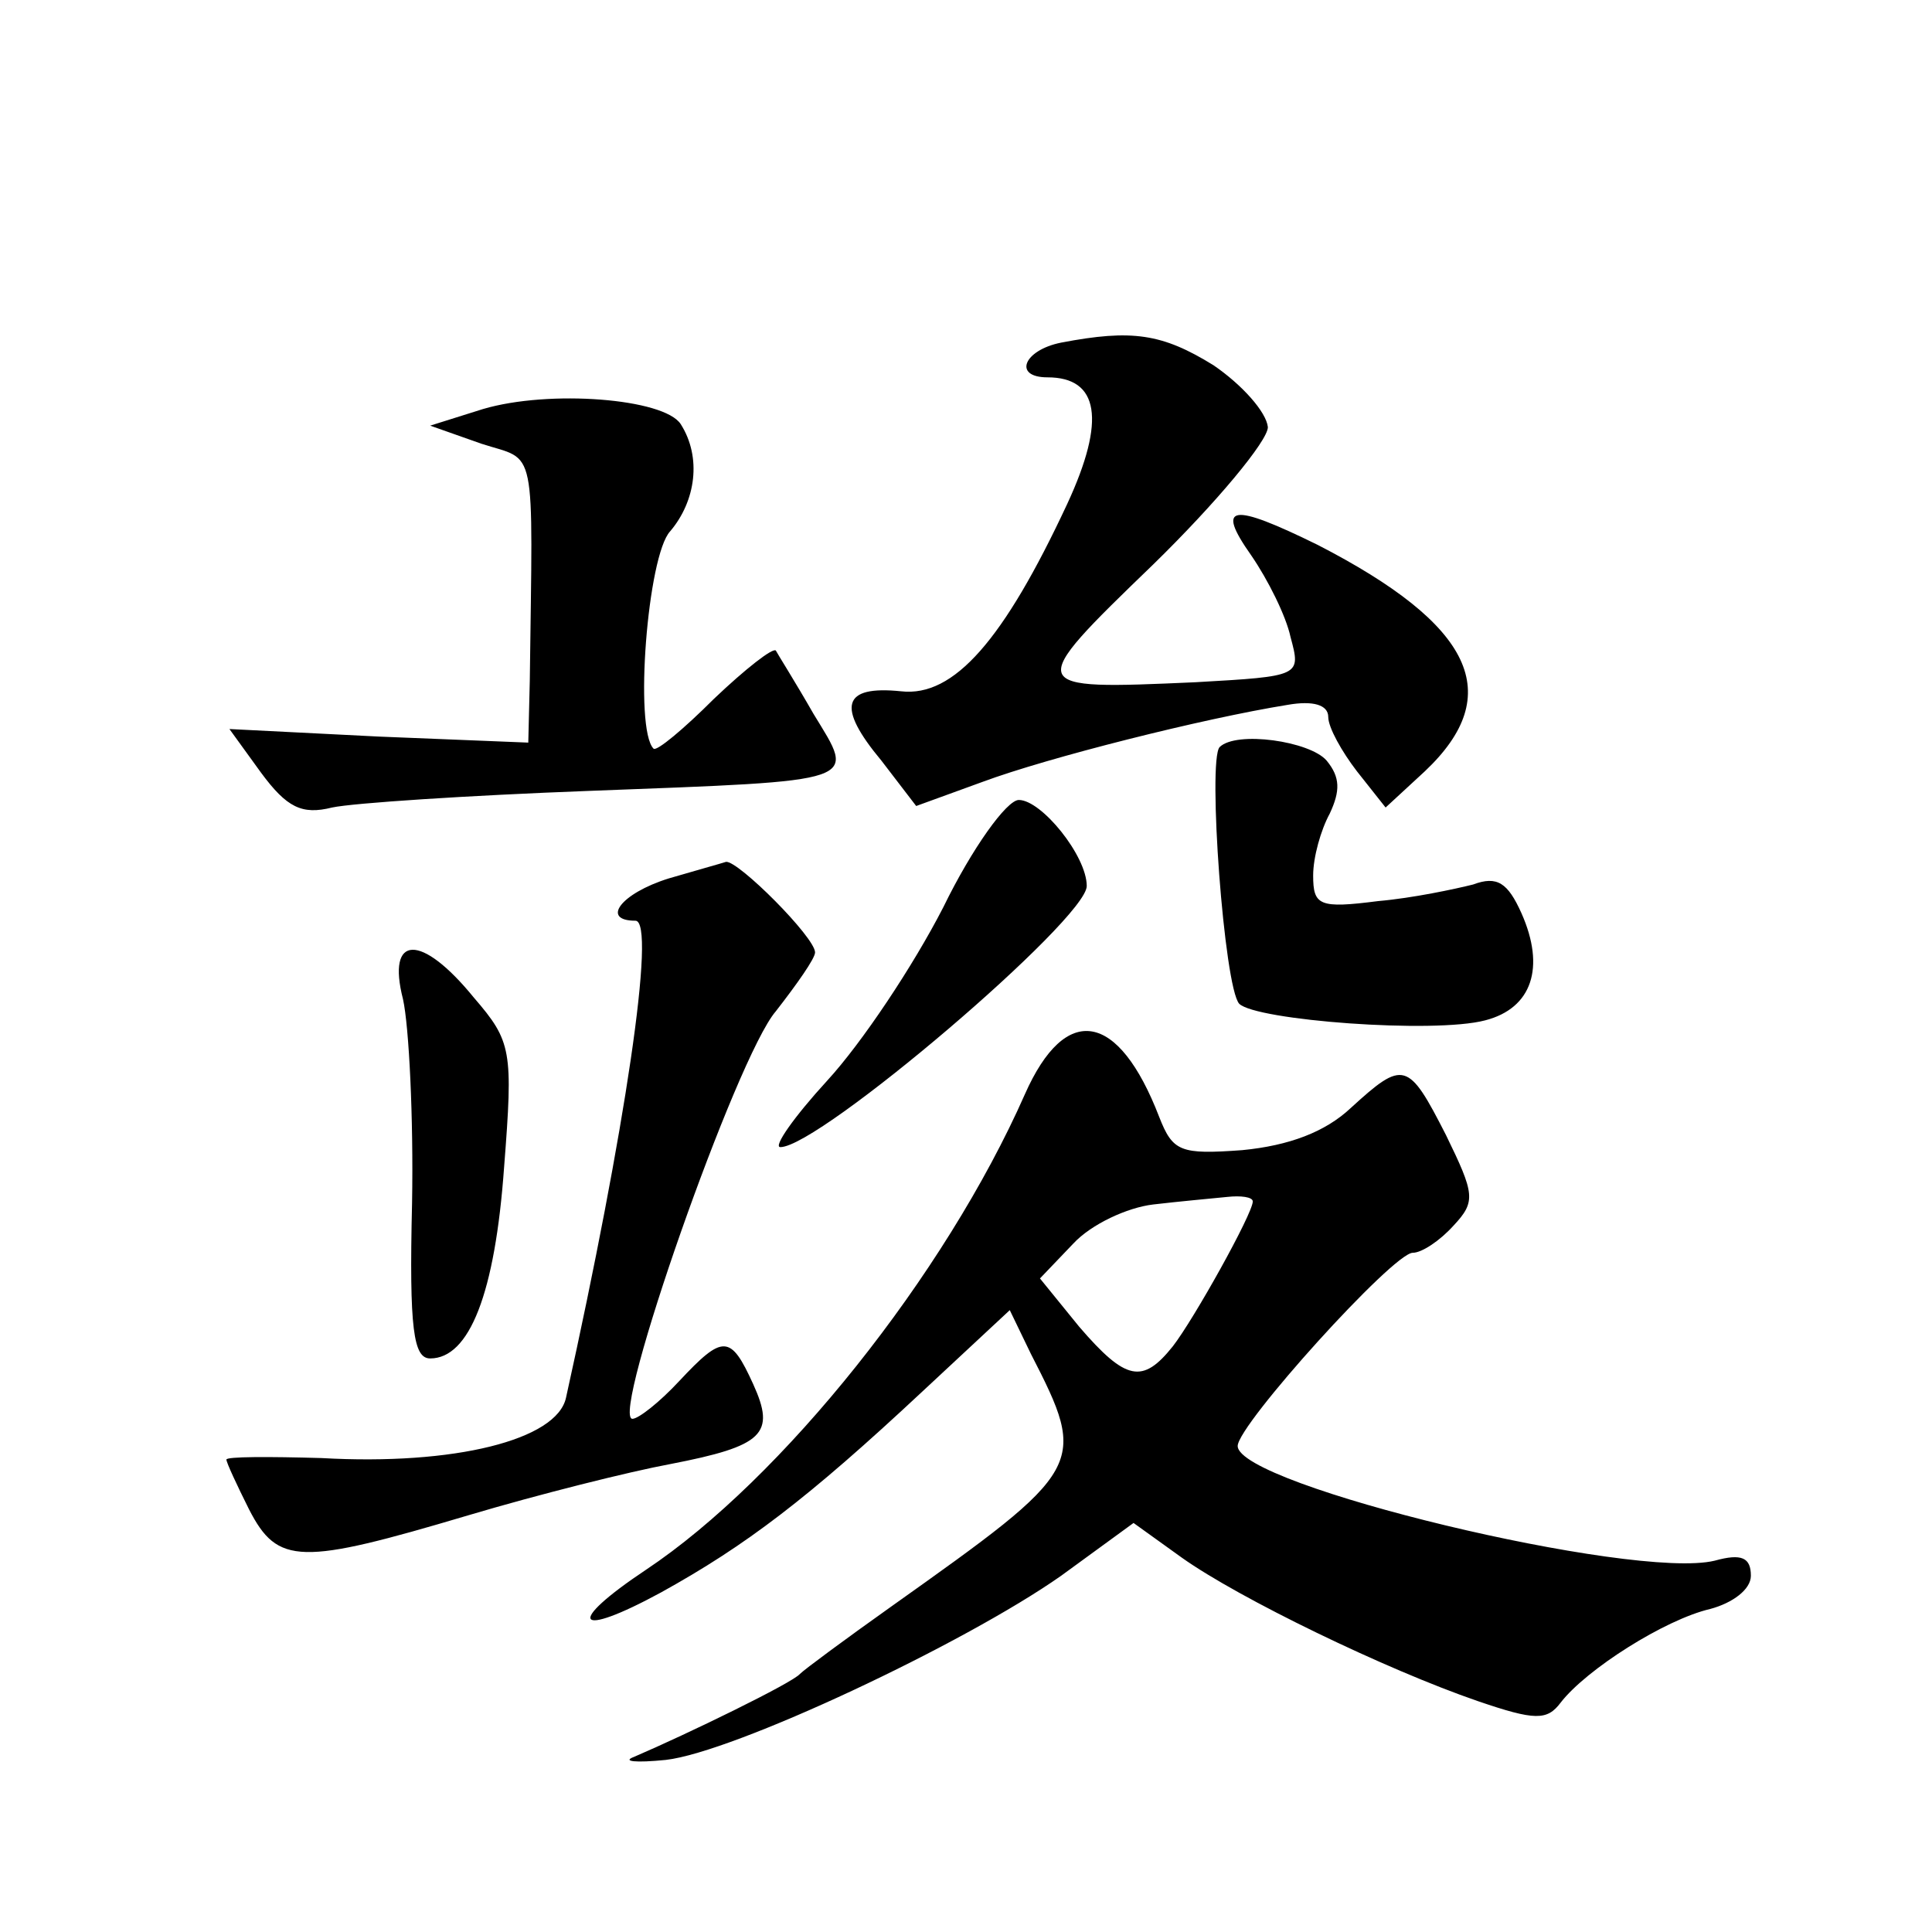 <?xml version="1.0" standalone="no"?>
<!DOCTYPE svg PUBLIC "-//W3C//DTD SVG 20010904//EN"
 "http://www.w3.org/TR/2001/REC-SVG-20010904/DTD/svg10.dtd">
<svg version="1.0" xmlns="http://www.w3.org/2000/svg"
 width="128pt" height="128pt" viewBox="0 0 128 128"
 preserveAspectRatio="xMidYMid meet">
<g transform="translate(0,128) scale(0.1,-0.1)"
fill="#0" stroke="none">
<path d="M703 1053 c-25 -5 -32 -23 -9 -23 34 0 39 -28 13 -84 -42 -90 -75 -128
-110 -124 -39 4 -43 -10 -13 -46 l23 -30 44 16 c43 16 146 42 202 51 17 3 27 0
27 -8 0 -7 9 -23 19 -36 l19 -24 26 24 c54 51 32 97 -71 150 -57 28 -68 27 -44
-7 11 -16 23 -40 26 -54 7 -26 7 -26 -63 -30 -113 -5 -114 -5 -28 78 42 41 76 82
76 91 -1 10 -17 28 -36 41 -34 21 -54 24 -101 15z M320 1009 l-35 -11 34 -12 c37
-12 34 3 32 -157 l-1 -41 -99 4 -99 5 21 -29 c17 -23 27 -28 47 -23 14 3 90 8 170
11 183 7 177 5 149 51 -12 21 -24 40 -25 42 -2 2 -20 -12 -41 -32 -20 -20 -38 -35
-40 -33 -13 13 -4 128 11 144 17 20 21 49 7 71 -11 17 -87 23 -131 10z M808 785
c-8 -9 3 -159 13 -170 11 -11 129 -20 163 -11 31 8 40 35 24 71 -9 20 -16 25 -32
19 -12 -3 -40 -9 -63 -11 -39 -5 -43 -3 -43 17 0 12 5 30 11 41 7 15 7 24 -2 35
-11 13 -60 20 -71 9z M625 679 c-20 -39 -54 -90 -77 -115 -22 -24 -36 -44 -31 -44
26 0 203 151 203 173 0 20 -30 57 -45 57 -8 0 -31 -32 -50 -71z M443 698 c-32 -10
-45 -28 -22 -28 14 0 -7 -140 -46 -316 -6 -28 -74 -45 -162 -40 -35 1 -63 1 -63
-1 0 -2 7 -17 15 -33 19 -37 34 -37 145 -4 47 14 107 29 134 34 62 12 70 20 55
53 -15 33 -20 33 -49 2 -13 -14 -27 -25 -31 -25 -15 0 69 240 95 270 14 18 26 35
26 39 0 10 -51 61 -59 60 -3 -1 -21 -6 -38 -11z M267 618 c4 -18 7 -79 6 -135 -2
-84 1 -103 12 -103 26 0 43 43 49 127 6 77 5 83 -20 112 -35 43 -58 42 -47 -1z
M679 555 c-53 -120 -161 -255 -251 -315 -54 -36 -47 -46 10 -15 56 31 97 62 173
133 l58 54 14 -29 c38 -74 36 -76 -92 -167 -31 -22 -58 -42 -61 -45 -5 -6 -75 -40
-110 -55 -8 -3 1 -4 21 -2 45 5 198 77 262 122 l48 35 32 -23 c38 -27 135 -74 196
-95 38 -13 46 -13 55 -1 17 22 69 55 99 62 15 4 27 13 27 22 0 12 -6 15 -24 10
-54 -13 -316 50 -316 76 0 14 103 128 116 128 6 0 18 8 27 18 15 16 14 21 -5 60
-25 49 -28 50 -63 18 -17 -16 -41 -25 -72 -28 -41 -3 -46 -1 -55 22 -27 70 -62
76 -89 15z m151 -71 c0 -8 -39 -78 -53 -96 -20 -25 -31 -23 -62 13 l-26 32 22 23
c12 13 36 24 53 26 17 2 39 4 49 5 9 1 17 0 17 -3z"/>
</g>
</svg>

